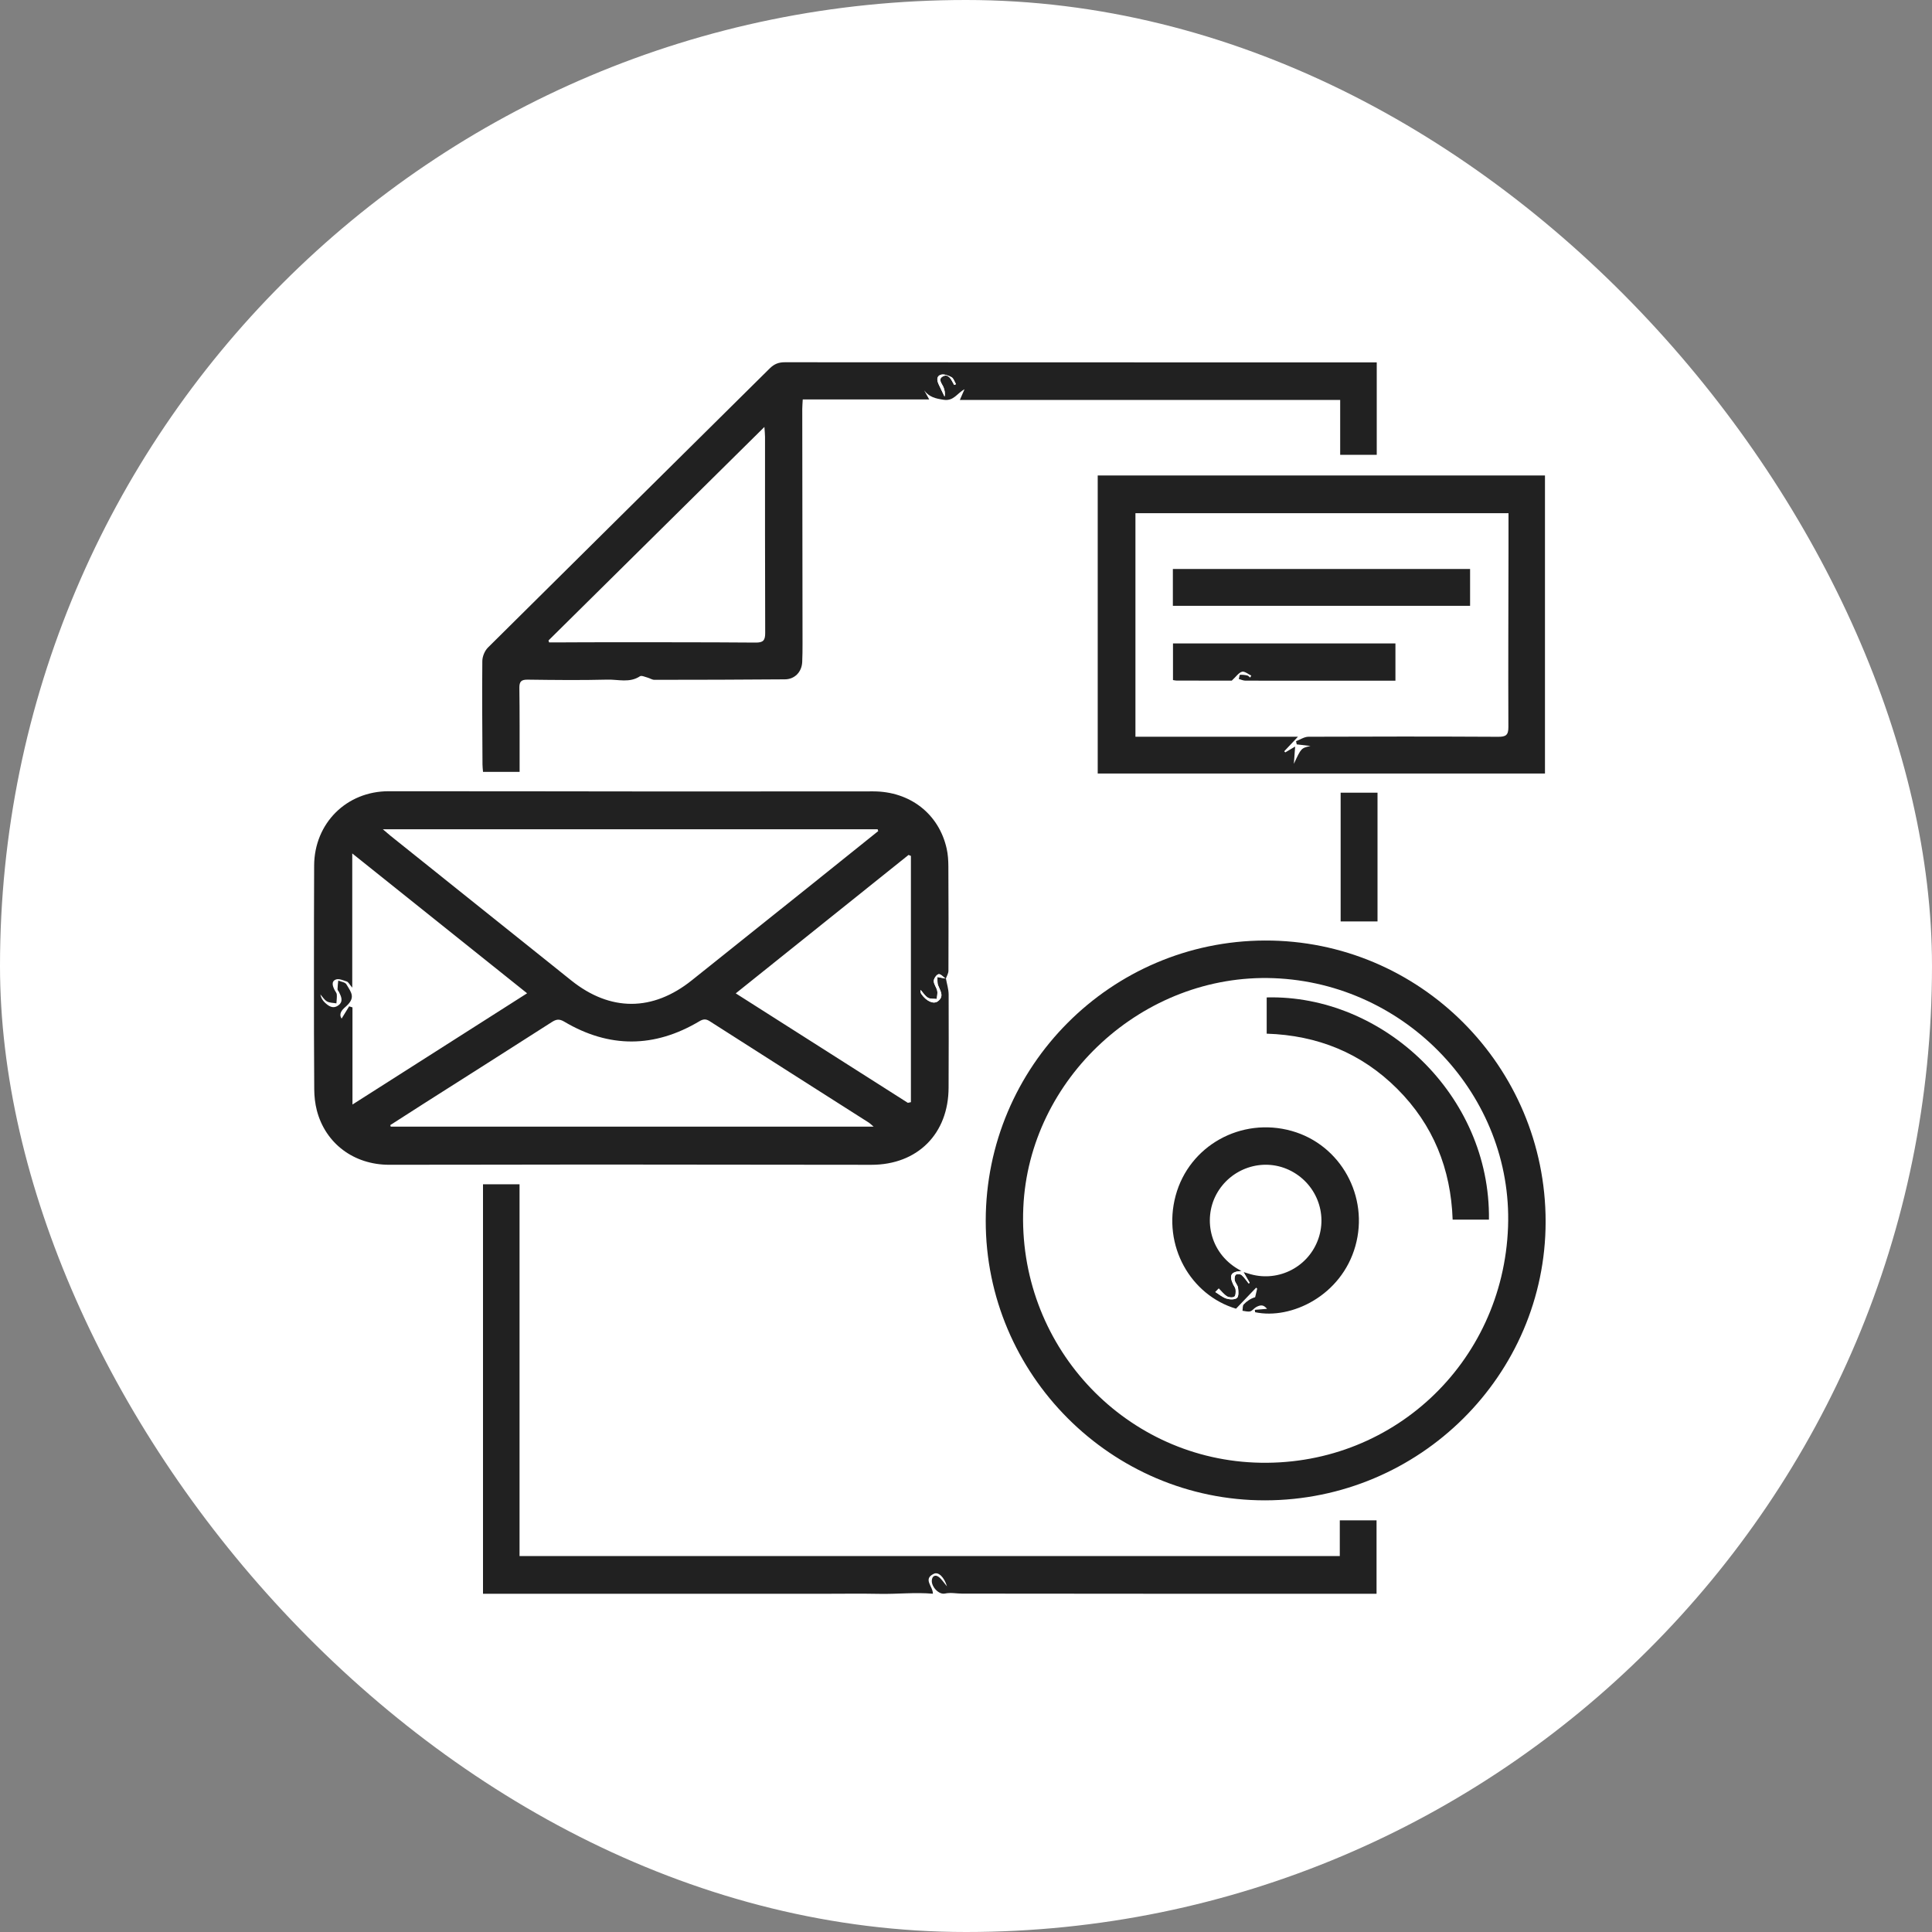 <svg width="80" height="80" viewBox="0 0 80 80" fill="none" xmlns="http://www.w3.org/2000/svg">
<rect x="0" y="0" width="80" height="80" fill="#808080" stroke="none"/>
<rect width="80" height="80" rx="40" fill="white"/>
<g clip-path="url(#clip0_907_309)">
<path d="M39.169 40.522C39.208 40.74 39.279 40.958 39.281 41.177C39.289 42.462 39.281 43.746 39.279 45.031C39.277 46.946 37.993 48.233 36.08 48.232C32.259 48.23 28.439 48.222 24.618 48.221C21.784 48.221 18.949 48.233 16.114 48.231C14.65 48.23 13.477 47.349 13.12 45.982C13.047 45.7 13.014 45.401 13.012 45.109C12.999 43.546 13 41.983 13 40.419C13 38.893 13.001 37.366 13.008 35.839C13.017 34.092 14.343 32.763 16.095 32.763C19.961 32.76 23.827 32.771 27.694 32.773C30.516 32.775 33.34 32.767 36.162 32.769C37.685 32.771 38.877 33.701 39.199 35.137C39.254 35.378 39.268 35.631 39.27 35.879C39.278 37.319 39.279 38.759 39.273 40.199C39.272 40.31 39.2 40.42 39.163 40.53C39.063 40.46 38.95 40.323 38.866 40.339C38.78 40.354 38.666 40.52 38.665 40.621C38.664 40.756 38.779 40.887 38.808 41.027C38.83 41.134 38.797 41.253 38.788 41.366C38.664 41.351 38.52 41.371 38.423 41.313C38.302 41.24 38.22 41.102 38.121 40.992C38.108 41.066 38.123 41.12 38.153 41.163C38.358 41.456 38.651 41.594 38.83 41.462C39.111 41.256 38.93 41.028 38.843 40.798C38.804 40.696 38.822 40.571 38.814 40.457C38.933 40.478 39.051 40.5 39.169 40.522ZM36.365 34.414C36.357 34.389 36.35 34.364 36.342 34.339C29.543 34.339 22.743 34.339 15.854 34.339C16.004 34.467 16.085 34.539 16.169 34.607C18.664 36.603 21.159 38.599 23.653 40.597C25.269 41.892 27.025 41.89 28.647 40.592C30.309 39.26 31.975 37.932 33.639 36.601C34.548 35.874 35.456 35.143 36.365 34.414ZM36.174 46.651C36.07 46.563 36.026 46.517 35.974 46.484C33.777 45.085 31.578 43.688 29.384 42.284C29.225 42.182 29.117 42.196 28.959 42.289C27.099 43.396 25.227 43.408 23.363 42.304C23.161 42.184 23.035 42.203 22.851 42.321C21.096 43.446 19.335 44.561 17.576 45.68C17.103 45.981 16.632 46.285 16.16 46.588C16.166 46.609 16.173 46.63 16.179 46.651C22.82 46.651 29.461 46.651 36.174 46.651ZM21.826 41.13C19.407 39.195 17.039 37.302 14.586 35.339C14.586 37.222 14.586 39.01 14.586 40.896C14.462 40.751 14.423 40.663 14.362 40.643C14.214 40.594 14.03 40.511 13.907 40.56C13.704 40.641 13.776 40.838 13.857 40.998C13.887 41.058 13.942 41.117 13.946 41.179C13.955 41.3 13.937 41.424 13.93 41.547C13.799 41.523 13.65 41.529 13.54 41.467C13.429 41.404 13.355 41.275 13.265 41.175C13.292 41.313 13.354 41.42 13.44 41.503C13.601 41.659 13.789 41.792 14.01 41.63C14.225 41.473 14.133 41.27 14.039 41.081C14.018 41.041 13.976 41.002 13.976 40.962C13.978 40.843 13.995 40.723 14.006 40.603C14.121 40.652 14.29 40.669 14.342 40.756C14.554 41.109 14.741 41.315 14.304 41.694C14.152 41.825 14.017 41.985 14.146 42.178C14.249 42.009 14.352 41.839 14.457 41.67C14.503 41.685 14.549 41.7 14.595 41.714C14.595 43.026 14.595 44.337 14.595 45.736C17.051 44.172 19.414 42.667 21.826 41.13ZM37.592 45.666C37.634 45.657 37.677 45.648 37.719 45.639C37.719 42.24 37.719 38.841 37.719 35.442C37.687 35.428 37.653 35.414 37.621 35.401C35.246 37.303 32.872 39.205 30.466 41.133C32.878 42.668 35.235 44.167 37.592 45.666Z" fill="#212121"/>
<path d="M52.385 62.126C46.022 62.133 40.81 56.914 40.817 50.544C40.824 44.156 45.996 38.966 52.376 38.945C58.784 38.925 64.001 44.149 64.001 50.586C64 56.937 58.784 62.119 52.385 62.126ZM62.445 50.803C62.643 45.374 58.246 40.71 52.737 40.504C47.331 40.302 42.608 44.66 42.373 50.005C42.125 55.647 46.463 60.329 51.938 60.561C57.592 60.801 62.24 56.459 62.445 50.803Z" fill="#212121"/>
<path d="M57.008 15.005C57.008 16.308 57.008 17.561 57.008 18.833C56.504 18.833 56.023 18.833 55.494 18.833C55.494 18.08 55.494 17.339 55.494 16.561C50.227 16.561 45.007 16.561 39.745 16.561C39.815 16.401 39.864 16.287 39.938 16.119C39.628 16.282 39.495 16.617 39.075 16.554C38.734 16.503 38.477 16.442 38.268 16.164C38.33 16.275 38.392 16.386 38.476 16.539C36.724 16.539 34.999 16.539 33.24 16.539C33.232 16.697 33.22 16.818 33.22 16.939C33.223 20.181 33.228 23.423 33.231 26.665C33.231 26.914 33.229 27.163 33.218 27.411C33.2 27.82 32.912 28.127 32.503 28.13C30.701 28.145 28.899 28.149 27.097 28.15C27.002 28.15 26.91 28.084 26.814 28.058C26.708 28.03 26.564 27.96 26.499 28.003C26.07 28.288 25.599 28.13 25.153 28.142C24.054 28.17 22.953 28.157 21.854 28.143C21.588 28.139 21.502 28.216 21.506 28.486C21.521 29.517 21.514 30.549 21.516 31.581C21.516 31.702 21.516 31.824 21.516 31.962C20.99 31.962 20.507 31.962 20.001 31.962C19.992 31.85 19.979 31.752 19.979 31.654C19.972 30.226 19.958 28.799 19.972 27.371C19.974 27.181 20.072 26.945 20.207 26.812C24.091 22.954 27.987 19.107 31.876 15.252C32.059 15.071 32.243 14.999 32.501 15C40.535 15.006 48.57 15.005 56.604 15.005C56.727 15.005 56.85 15.005 57.008 15.005ZM22.712 26.52C22.72 26.547 22.729 26.574 22.737 26.601C22.855 26.601 22.974 26.602 23.092 26.601C23.774 26.599 24.456 26.593 25.138 26.594C27.188 26.595 29.238 26.592 31.288 26.608C31.601 26.611 31.686 26.519 31.685 26.21C31.674 23.503 31.679 20.795 31.678 18.088C31.678 17.98 31.665 17.871 31.652 17.679C28.637 20.66 25.674 23.59 22.712 26.52ZM39.509 15.939C39.535 15.929 39.559 15.918 39.584 15.908C39.524 15.807 39.486 15.665 39.398 15.618C39.265 15.546 39.073 15.476 38.949 15.521C38.748 15.595 38.806 15.79 38.886 15.953C38.963 16.109 39.036 16.266 39.111 16.423C39.142 16.285 39.116 16.164 39.073 16.049C39.015 15.892 38.813 15.707 39.044 15.584C39.261 15.469 39.373 15.686 39.464 15.857C39.479 15.884 39.494 15.912 39.509 15.939Z" fill="#212121"/>
<path d="M45.454 32.03C45.454 27.902 45.454 23.812 45.454 19.689C51.626 19.689 57.785 19.689 63.974 19.689C63.974 23.796 63.974 27.902 63.974 32.03C57.807 32.03 51.646 32.03 45.454 32.03ZM53.576 31.63C53.879 30.976 53.879 30.976 54.265 30.89C54.025 30.862 53.859 30.843 53.695 30.823C53.685 30.779 53.675 30.735 53.666 30.691C53.836 30.627 54.008 30.508 54.179 30.507C56.798 30.496 59.417 30.495 62.035 30.509C62.351 30.51 62.461 30.444 62.459 30.105C62.449 27.634 62.46 25.162 62.464 22.692C62.465 22.219 62.464 21.746 62.464 21.25C57.283 21.25 52.156 21.25 47.016 21.25C47.016 24.34 47.016 27.404 47.016 30.506C49.251 30.506 51.461 30.506 53.746 30.506C53.521 30.745 53.349 30.927 53.177 31.108C53.191 31.124 53.206 31.139 53.22 31.155C53.335 31.087 53.45 31.019 53.629 30.913C53.61 31.182 53.596 31.373 53.576 31.63Z" fill="#212121"/>
<path d="M39.213 65.688C39.096 65.307 38.862 65.075 38.67 65.166C38.201 65.388 38.635 65.684 38.629 65.993C37.89 65.927 37.154 66.013 36.415 65.998C35.633 65.982 34.851 65.995 34.068 65.995C33.286 65.995 32.504 65.994 31.722 65.994C30.939 65.994 30.158 65.995 29.375 65.995C28.605 65.995 27.834 65.995 27.063 65.995C26.281 65.995 25.499 65.995 24.717 65.995C23.934 65.995 23.152 65.995 22.37 65.995C21.591 65.995 20.81 65.995 20 65.995C20 60.327 20 54.692 20 49.038C20.504 49.038 20.986 49.038 21.513 49.038C21.513 54.167 21.513 59.283 21.513 64.433C32.85 64.433 44.141 64.433 55.478 64.433C55.478 63.943 55.478 63.462 55.478 62.954C56.004 62.954 56.486 62.954 57 62.954C57 63.951 57 64.95 57 65.994C56.636 65.994 56.277 65.994 55.918 65.994C50.556 65.994 45.195 65.996 39.833 65.988C39.598 65.988 39.371 65.933 39.125 65.986C38.875 66.039 38.566 65.705 38.584 65.444C38.596 65.263 38.722 65.192 38.864 65.293C38.992 65.385 39.08 65.535 39.213 65.688Z" fill="#212121"/>
<path d="M57.04 38.155C56.528 38.155 56.035 38.155 55.513 38.155C55.513 36.379 55.513 34.617 55.513 32.824C56.013 32.824 56.514 32.824 57.04 32.824C57.04 34.588 57.04 36.351 57.04 38.155Z" fill="#212121"/>
<path d="M39.169 40.521C39.051 40.5 38.933 40.478 38.815 40.457C38.824 40.571 38.805 40.696 38.845 40.798C38.932 41.027 39.113 41.255 38.832 41.462C38.651 41.594 38.359 41.455 38.155 41.163C38.125 41.12 38.11 41.067 38.123 40.991C38.221 41.102 38.303 41.239 38.424 41.312C38.522 41.371 38.666 41.351 38.789 41.366C38.798 41.252 38.832 41.134 38.809 41.027C38.78 40.887 38.665 40.755 38.666 40.621C38.667 40.52 38.781 40.354 38.867 40.338C38.952 40.323 39.064 40.459 39.164 40.53C39.163 40.53 39.169 40.521 39.169 40.521Z" fill="white"/>
<path d="M39.51 15.939C39.495 15.912 39.48 15.884 39.465 15.856C39.374 15.685 39.263 15.467 39.046 15.584C38.815 15.707 39.017 15.891 39.075 16.048C39.117 16.163 39.144 16.285 39.113 16.422C39.038 16.266 38.964 16.108 38.888 15.952C38.807 15.79 38.749 15.594 38.951 15.52C39.075 15.475 39.267 15.545 39.399 15.617C39.488 15.665 39.525 15.807 39.586 15.907C39.559 15.918 39.534 15.928 39.51 15.939Z" fill="white"/>
<path d="M51.96 54.238C52.143 54.223 52.326 54.208 52.466 54.196C52.333 54.04 52.224 54.009 52.012 54.125C51.924 54.174 51.858 54.278 51.767 54.301C51.67 54.326 51.556 54.287 51.449 54.276C51.464 54.186 51.448 54.068 51.5 54.013C51.629 53.876 51.788 53.768 51.973 53.715C52.001 53.596 52.029 53.478 52.057 53.36C52.043 53.346 52.029 53.332 52.015 53.319C51.743 53.603 51.471 53.887 51.181 54.19C49.299 53.629 48.123 51.578 48.681 49.508C49.241 47.434 51.398 46.243 53.486 46.83C55.515 47.4 56.701 49.545 56.123 51.597C55.546 53.649 53.468 54.653 51.971 54.336C51.967 54.303 51.963 54.27 51.96 54.238ZM51.41 52.63C50.974 52.654 50.883 52.8 51.064 53.185C51.097 53.256 51.158 53.325 51.164 53.398C51.172 53.499 51.172 53.649 51.112 53.693C51.046 53.741 50.887 53.728 50.808 53.678C50.678 53.597 50.579 53.466 50.467 53.355C50.419 53.404 50.372 53.452 50.325 53.5C50.477 53.594 50.62 53.719 50.787 53.772C50.922 53.814 51.131 53.822 51.22 53.745C51.299 53.676 51.282 53.467 51.265 53.325C51.252 53.219 51.153 53.125 51.128 53.018C51.11 52.944 51.127 52.82 51.175 52.783C51.226 52.745 51.363 52.754 51.414 52.798C51.527 52.895 51.609 53.028 51.704 53.145C51.718 53.137 51.733 53.128 51.748 53.12C51.663 52.972 51.577 52.823 51.492 52.674C51.556 52.694 51.622 52.712 51.686 52.733C52.85 53.114 54.108 52.524 54.557 51.385C55.006 50.251 54.488 48.966 53.372 48.443C52.271 47.928 50.95 48.376 50.367 49.455C49.801 50.503 50.113 51.972 51.41 52.63Z" fill="#212121"/>
<path d="M61.654 50.503C61.148 50.503 60.665 50.503 60.151 50.503C60.078 48.398 59.346 46.577 57.862 45.092C56.378 43.607 54.56 42.869 52.451 42.802C52.451 42.283 52.451 41.791 52.451 41.301C57.254 41.178 61.722 45.336 61.654 50.503Z" fill="#212121"/>
<path d="M60.873 23.561C60.873 24.085 60.873 24.57 60.873 25.085C56.772 25.085 52.677 25.085 48.566 25.085C48.566 24.594 48.566 24.091 48.566 23.561C52.673 23.561 56.756 23.561 60.873 23.561Z" fill="#212121"/>
<path d="M51.813 27.975C51.684 27.916 51.534 27.785 51.43 27.815C51.29 27.854 51.185 28.017 51.005 28.183C50.307 28.183 49.515 28.183 48.723 28.182C48.68 28.182 48.637 28.17 48.571 28.16C48.571 27.657 48.571 27.163 48.571 26.643C51.627 26.643 54.691 26.643 57.782 26.643C57.782 27.143 57.782 27.643 57.782 28.186C57.395 28.186 57.014 28.186 56.633 28.186C54.947 28.186 53.26 28.188 51.574 28.184C51.482 28.184 51.39 28.141 51.297 28.117C51.313 28.056 51.325 27.944 51.344 27.943C51.445 27.935 51.55 27.949 51.65 27.971C51.693 27.981 51.727 28.028 51.766 28.058C51.781 28.03 51.797 28.003 51.813 27.975Z" fill="#212121"/>
<path d="M51.41 52.63C51.437 52.644 51.464 52.659 51.491 52.674C51.576 52.822 51.661 52.97 51.746 53.119C51.732 53.127 51.717 53.136 51.703 53.144C51.608 53.027 51.525 52.895 51.412 52.797C51.361 52.753 51.225 52.744 51.174 52.782C51.125 52.82 51.109 52.943 51.127 53.017C51.152 53.125 51.251 53.218 51.263 53.324C51.28 53.466 51.299 53.676 51.219 53.744C51.129 53.821 50.921 53.813 50.786 53.771C50.62 53.719 50.476 53.593 50.323 53.499C50.371 53.451 50.418 53.403 50.465 53.355C50.578 53.465 50.676 53.597 50.807 53.678C50.886 53.727 51.045 53.74 51.111 53.692C51.17 53.648 51.17 53.498 51.163 53.397C51.157 53.324 51.097 53.255 51.063 53.184C50.883 52.799 50.974 52.654 51.41 52.63Z" fill="white"/>
</g>
<defs>
<clipPath id="clip0_907_309">
<rect width="51" height="51" fill="white" transform="translate(13 15)"/>
</clipPath>
</defs>
</svg>
